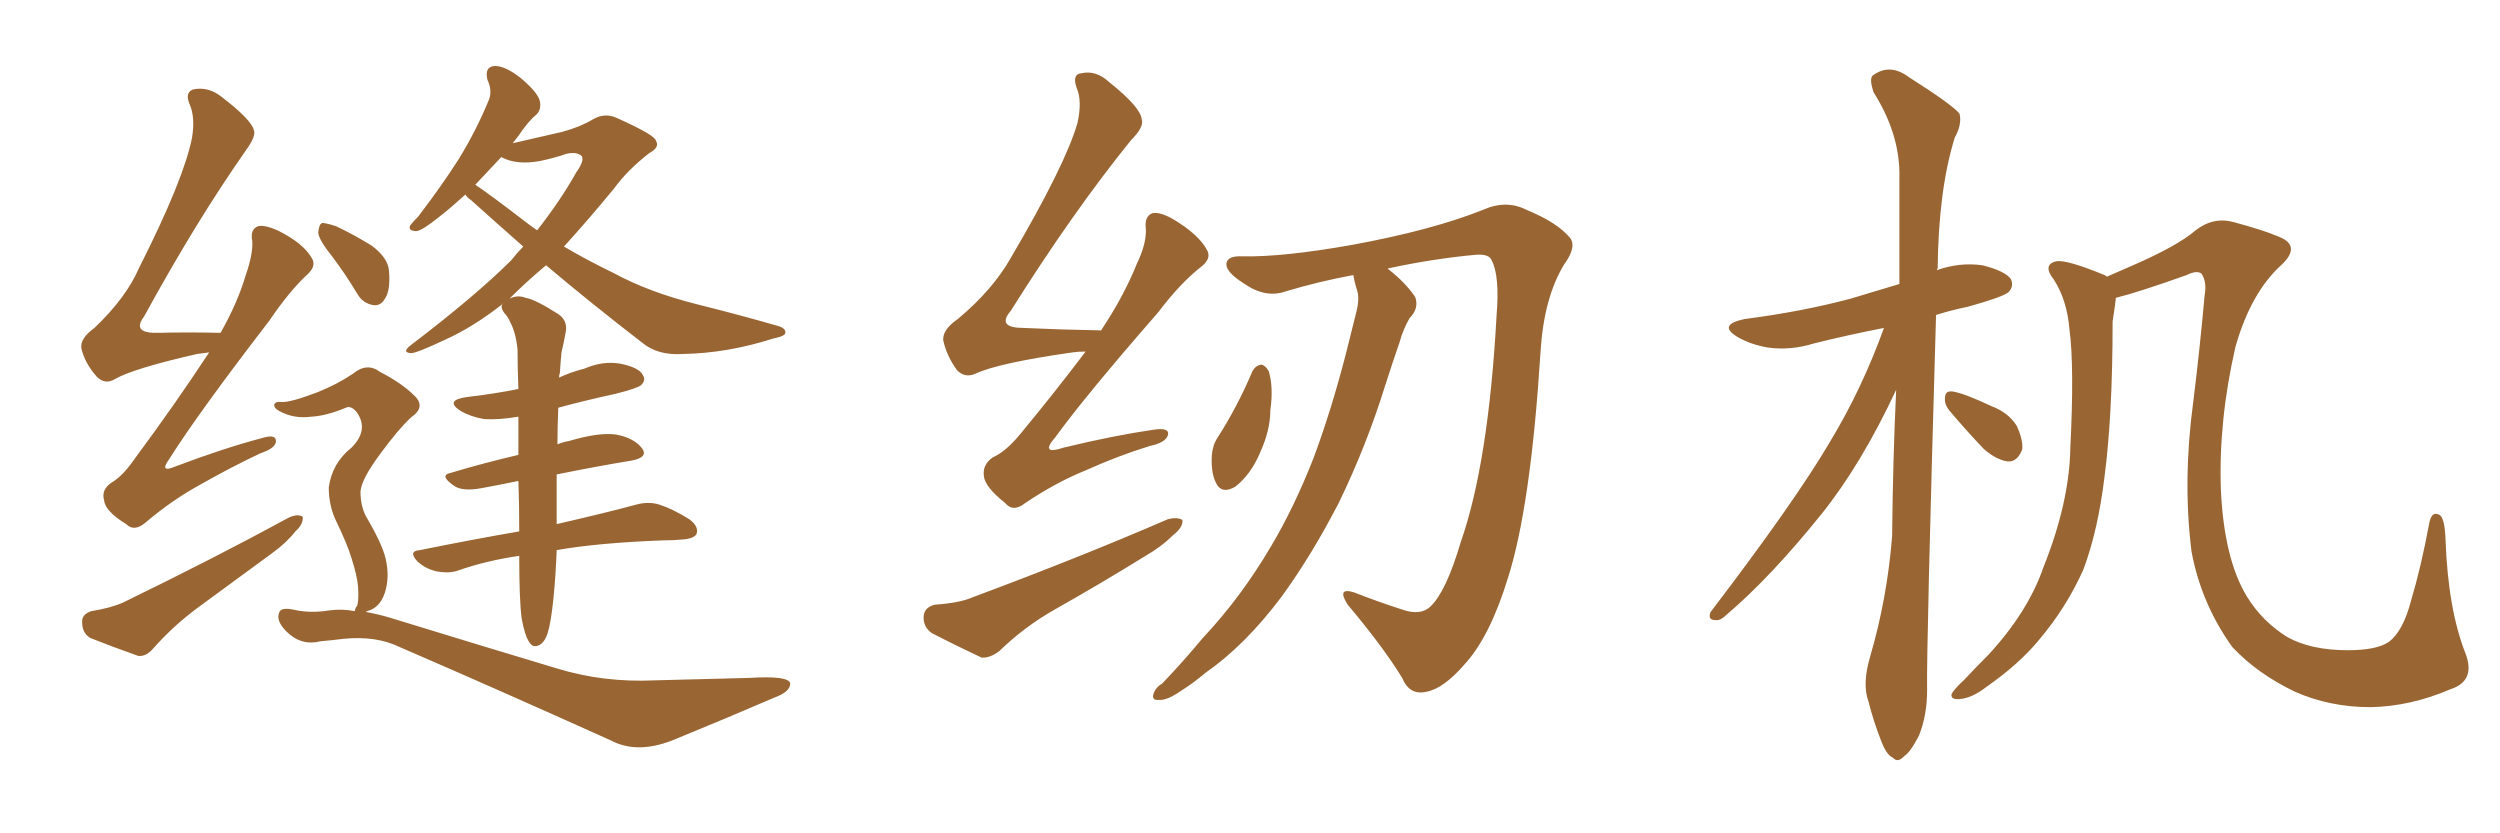 <svg xmlns="http://www.w3.org/2000/svg" xmlns:xlink="http://www.w3.org/1999/xlink" width="450" height="150"><path fill="#996633" padding="10" d="M37.65 63.43L37.65 63.43Q36.47 63.57 35.45 63.72L35.45 63.72Q23.88 66.36 20.65 68.26L20.65 68.26Q18.90 69.29 17.43 67.82L17.43 67.82Q15.23 65.33 14.65 62.70L14.65 62.70Q14.36 60.94 16.99 59.03L16.99 59.03Q22.71 53.61 25.05 48.19L25.05 48.19Q33.11 32.23 34.57 24.76L34.57 24.76Q35.16 21.09 34.13 18.75L34.13 18.75Q33.25 16.70 34.72 16.11L34.72 16.11Q37.35 15.53 39.70 17.29L39.70 17.29Q45.26 21.53 45.70 23.44L45.70 23.44Q46.14 24.46 44.24 27.10L44.24 27.10Q35.30 39.84 25.93 56.98L25.93 56.98Q23.58 60.06 28.56 59.91L28.56 59.91Q33.54 59.77 39.70 59.91L39.70 59.91Q42.77 54.49 44.24 49.51L44.24 49.51Q45.56 45.70 45.41 43.36L45.41 43.36Q44.97 41.31 46.44 40.72L46.44 40.72Q47.61 40.43 49.95 41.46L49.95 41.46Q54.64 43.80 56.10 46.44L56.10 46.44Q56.98 47.75 55.52 49.22L55.52 49.22Q52.15 52.29 48.49 57.71L48.49 57.71Q35.74 74.27 30.47 82.62L30.47 82.62Q28.56 85.25 31.64 83.94L31.64 83.94Q40.14 80.71 47.31 78.81L47.31 78.81Q49.80 78.08 49.66 79.54L49.66 79.54Q49.51 80.71 46.88 81.59L46.88 81.59Q41.60 84.08 36.18 87.16L36.18 87.16Q31.05 89.94 26.22 94.04L26.22 94.04Q24.17 95.80 22.71 94.34L22.71 94.34Q18.90 91.99 18.75 90.09L18.75 90.09Q18.16 88.18 20.07 86.87L20.07 86.87Q22.12 85.69 24.32 82.47L24.32 82.47Q31.49 72.80 37.65 63.43ZM16.41 110.01L16.41 110.01Q20.07 109.42 22.27 108.40L22.27 108.40Q38.82 100.34 52.00 93.16L52.00 93.16Q53.61 92.43 54.49 93.02L54.49 93.02Q54.64 94.34 53.17 95.65L53.17 95.65Q51.56 97.71 48.93 99.61L48.93 99.61Q42.33 104.44 35.74 109.28L35.74 109.28Q31.35 112.50 27.69 116.60L27.69 116.60Q26.37 118.21 24.90 118.07L24.90 118.07Q19.92 116.31 16.26 114.84L16.26 114.84Q14.79 113.96 14.79 112.06L14.79 112.06Q14.65 110.60 16.41 110.01ZM93.90 111.33L93.90 111.33Q93.46 107.96 93.46 100.05L93.46 100.05Q87.45 100.93 82.47 102.69L82.47 102.69Q80.86 103.27 78.52 102.83L78.52 102.83Q76.61 102.39 75.15 101.07L75.15 101.07Q73.39 99.17 75.59 99.02L75.59 99.02Q84.96 97.12 93.46 95.65L93.46 95.65Q93.46 95.21 93.46 95.07L93.46 95.07Q93.46 90.53 93.31 86.57L93.31 86.57Q89.79 87.30 86.57 87.89L86.57 87.89Q83.20 88.48 81.74 87.45L81.74 87.45Q78.96 85.55 81.15 85.11L81.15 85.11Q87.01 83.35 93.31 81.88L93.31 81.88Q93.31 78.22 93.31 75L93.31 75Q89.94 75.59 87.16 75.44L87.16 75.44Q84.67 75 82.91 73.97L82.91 73.97Q79.98 72.07 83.94 71.48L83.94 71.48Q88.92 70.90 93.31 70.02L93.31 70.02Q93.16 66.21 93.16 62.99L93.16 62.99Q92.87 59.91 91.85 58.01L91.85 58.01Q91.41 56.98 90.82 56.40L90.82 56.40Q89.94 55.22 90.53 54.64L90.53 54.64Q90.38 54.64 90.38 54.79L90.38 54.79Q85.11 58.89 80.27 61.08L80.27 61.08Q75 63.57 73.97 63.57L73.97 63.57Q72.22 63.43 73.97 62.11L73.97 62.11Q85.69 53.17 91.99 46.88L91.99 46.88Q93.16 45.41 94.19 44.38L94.19 44.38Q89.36 40.14 84.81 36.04L84.81 36.04Q83.94 35.45 83.79 35.01L83.79 35.01Q80.86 37.65 78.96 39.11L78.96 39.11Q76.03 41.46 75 41.60L75 41.60Q73.39 41.60 73.83 40.58L73.83 40.58Q74.27 39.99 75.29 38.96L75.29 38.96Q79.54 33.40 82.62 28.56L82.62 28.56Q85.84 23.29 88.04 17.87L88.04 17.87Q88.62 16.26 87.74 14.36L87.74 14.36Q87.16 12.01 89.06 11.87L89.06 11.87Q90.97 11.87 93.75 14.06L93.75 14.06Q96.68 16.55 97.12 18.02L97.12 18.02Q97.56 19.63 96.53 20.65L96.53 20.65Q95.07 21.83 93.31 24.46L93.31 24.46Q92.72 25.20 92.29 25.78L92.29 25.78Q96.68 24.76 101.22 23.73L101.22 23.73Q104.44 22.85 106.64 21.53L106.64 21.53Q108.84 20.21 111.04 21.24L111.04 21.24Q117.92 24.32 118.07 25.34L118.07 25.34Q118.80 26.51 116.89 27.54L116.89 27.54Q112.94 30.62 110.60 33.84L110.60 33.84Q105.91 39.55 101.51 44.38L101.51 44.38Q105.76 46.88 110.30 49.07L110.30 49.07Q116.75 52.59 125.54 54.79L125.54 54.79Q133.15 56.69 139.75 58.59L139.75 58.59Q141.50 59.03 141.36 59.91L141.36 59.91Q141.36 60.50 139.16 60.94L139.16 60.94Q130.96 63.57 122.90 63.72L122.90 63.72Q118.36 64.01 115.58 61.67L115.58 61.67Q106.64 54.79 98.29 47.75L98.29 47.75Q94.78 50.68 91.70 53.76L91.70 53.76Q93.16 53.03 94.63 53.61L94.63 53.61Q96.39 53.91 100.49 56.54L100.49 56.54Q102.25 57.71 101.81 59.91L101.81 59.91Q101.51 61.52 101.07 63.43L101.07 63.43Q100.93 64.75 100.78 67.09L100.78 67.09Q100.63 67.53 100.63 67.97L100.63 67.97Q102.83 66.94 105.18 66.36L105.18 66.36Q108.54 64.89 111.77 65.48L111.77 65.48Q115.14 66.21 115.72 67.53L115.72 67.53Q116.31 68.41 115.43 69.29L115.43 69.29Q114.84 69.87 110.74 70.90L110.74 70.90Q105.32 72.07 100.49 73.39L100.49 73.39Q100.34 76.90 100.34 79.98L100.34 79.98Q101.37 79.54 102.39 79.39L102.39 79.39Q107.81 77.78 110.89 78.22L110.89 78.22Q114.11 78.81 115.58 80.71L115.58 80.71Q116.75 82.32 113.67 82.91L113.67 82.91Q107.37 83.94 100.20 85.40L100.20 85.40Q100.20 91.26 100.20 94.34L100.20 94.34Q109.13 92.29 114.55 90.82L114.55 90.82Q116.75 90.23 118.65 90.82L118.65 90.82Q121.00 91.55 124.07 93.46L124.07 93.46Q125.83 94.78 125.39 96.09L125.39 96.09Q124.95 96.97 122.75 97.12L122.75 97.12Q121.14 97.27 119.24 97.27L119.24 97.27Q107.67 97.71 100.20 99.02L100.20 99.02Q100.05 103.42 99.61 107.81L99.61 107.81Q99.17 112.06 98.58 113.96L98.58 113.96Q98.00 115.72 96.97 116.16L96.97 116.16Q95.95 116.60 95.36 115.72L95.36 115.72Q94.48 114.55 93.90 111.33ZM93.90 39.40L93.90 39.40Q95.21 40.43 96.68 41.46L96.68 41.46Q100.93 36.04 103.71 31.05L103.71 31.05Q105.18 29.00 104.74 28.13L104.74 28.13Q103.86 27.25 101.95 27.69L101.95 27.69Q99.90 28.42 97.12 29.00L97.12 29.00Q92.87 29.74 90.23 28.27L90.23 28.27Q87.74 30.91 85.55 33.25L85.55 33.25Q88.18 35.01 93.90 39.40ZM59.77 46.14L59.77 46.14Q57.42 43.21 57.28 41.89L57.28 41.89Q57.42 40.28 58.01 40.14L58.01 40.14Q58.74 40.14 60.50 40.72L60.50 40.72Q63.87 42.33 66.94 44.24L66.94 44.24Q69.87 46.44 70.02 48.78L70.02 48.78Q70.31 52.29 69.29 53.76L69.29 53.76Q68.55 55.08 67.24 54.93L67.24 54.93Q65.33 54.64 64.31 52.88L64.31 52.88Q62.11 49.22 59.77 46.14ZM63.87 110.01L63.87 110.01L63.87 110.01Q63.87 109.57 64.31 108.98L64.31 108.98Q64.60 107.96 64.45 105.62L64.45 105.62Q64.31 103.71 63.28 100.49L63.28 100.49Q62.55 98.00 60.35 93.46L60.35 93.46Q59.18 90.82 59.18 87.74L59.18 87.74Q59.77 83.35 63.28 80.57L63.28 80.57Q66.50 77.34 64.16 74.12L64.16 74.12Q63.13 72.95 62.26 73.39L62.26 73.39Q58.74 74.85 56.10 75L56.10 75Q52.88 75.44 50.24 73.97L50.24 73.97Q49.22 73.39 49.37 72.80L49.37 72.80Q49.66 72.22 50.54 72.36L50.54 72.36Q52.15 72.51 57.13 70.61L57.13 70.61Q60.79 69.14 63.57 67.24L63.57 67.24Q66.06 65.19 68.41 66.94L68.41 66.94Q72.36 68.99 74.56 71.19L74.56 71.19Q76.76 73.24 73.97 75.15L73.97 75.15Q71.63 77.34 68.41 81.74L68.41 81.74Q65.04 86.28 64.89 88.48L64.89 88.48Q64.89 91.11 65.92 93.02L65.92 93.02Q68.85 98.00 69.43 100.63L69.43 100.63Q70.17 103.86 69.29 106.64L69.29 106.64Q68.41 109.42 66.06 110.01L66.06 110.01Q65.92 110.01 65.92 110.16L65.92 110.16Q68.26 110.60 70.17 111.18L70.17 111.18Q86.87 116.31 100.05 120.26L100.05 120.26Q108.54 122.90 117.92 122.46L117.92 122.46Q128.17 122.17 134.91 122.02L134.91 122.02Q142.09 121.58 142.24 123.05L142.24 123.05Q142.24 124.51 139.45 125.54L139.45 125.54Q130.96 129.20 122.02 132.86L122.02 132.86Q114.99 135.94 110.01 133.30L110.01 133.30Q89.21 123.93 71.92 116.46L71.92 116.46Q67.68 114.40 61.82 114.99L61.82 114.99Q59.47 115.28 57.71 115.43L57.71 115.43Q54.20 116.31 51.56 113.67L51.56 113.67Q49.66 111.77 50.24 110.30L50.24 110.30Q50.54 109.28 52.73 109.72L52.73 109.72Q55.81 110.45 59.33 109.86L59.33 109.86Q61.67 109.57 63.87 110.01ZM195.41 63.28L195.41 63.28Q194.09 63.28 193.07 63.43L193.07 63.43Q179.74 65.33 175.63 67.24L175.63 67.24Q173.73 68.12 172.27 66.65L172.27 66.65Q170.36 64.01 169.78 61.23L169.78 61.23Q169.63 59.33 172.41 57.42L172.41 57.42Q178.71 52.15 181.93 46.44L181.93 46.44Q191.75 29.74 193.95 22.12L193.95 22.12Q194.82 18.16 193.80 15.82L193.80 15.82Q192.92 13.33 194.68 13.18L194.68 13.18Q197.31 12.60 199.66 14.79L199.66 14.79Q205.37 19.34 205.52 21.53L205.52 21.53Q205.96 22.85 203.61 25.20L203.61 25.20Q193.07 38.23 181.93 55.96L181.93 55.96Q179.30 59.03 184.28 59.03L184.28 59.03Q190.58 59.33 198.19 59.47L198.19 59.47Q202.29 53.32 204.64 47.46L204.64 47.46Q206.40 43.80 206.25 41.16L206.25 41.16Q205.96 38.96 207.42 38.38L207.42 38.38Q208.74 38.09 211.08 39.40L211.08 39.40Q215.77 42.19 217.24 44.97L217.24 44.97Q218.12 46.44 216.36 47.90L216.36 47.90Q212.55 50.83 208.45 56.25L208.45 56.25Q195.41 71.19 189.99 78.66L189.99 78.66Q187.06 82.03 191.46 80.57L191.46 80.57Q200.54 78.37 207.71 77.34L207.71 77.34Q210.64 76.90 210.21 78.37L210.21 78.37Q209.77 79.69 206.98 80.27L206.98 80.27Q201.27 82.03 195.41 84.67L195.41 84.67Q189.99 86.87 184.57 90.53L184.57 90.53Q182.37 92.29 180.91 90.53L180.91 90.53Q177.25 87.60 177.10 85.69L177.10 85.69Q176.81 83.64 178.71 82.32L178.71 82.32Q181.05 81.30 183.69 78.08L183.69 78.08Q189.99 70.46 195.41 63.28ZM168.31 108.84L168.31 108.84Q172.71 108.54 175.05 107.52L175.05 107.52Q194.68 100.20 210.21 93.46L210.21 93.46Q211.96 93.02 212.84 93.60L212.84 93.60Q212.99 94.92 211.08 96.39L211.08 96.39Q209.03 98.44 205.96 100.20L205.96 100.20Q197.90 105.18 189.84 109.72L189.84 109.72Q184.42 112.79 179.88 117.19L179.88 117.19Q178.13 118.51 176.66 118.36L176.66 118.36Q171.39 115.87 167.72 113.96L167.72 113.96Q166.11 112.79 166.26 110.89L166.26 110.89Q166.41 109.28 168.31 108.84ZM243.60 49.51L243.60 49.51Q237.30 50.68 231.45 52.44L231.45 52.44Q227.78 53.76 223.83 50.98L223.83 50.98Q220.61 48.93 220.75 47.46L220.75 47.46Q220.90 46.00 223.68 46.14L223.68 46.14Q230.86 46.29 243.31 44.09L243.31 44.09Q257.67 41.46 266.89 37.79L266.89 37.79Q271.14 35.89 274.80 37.79L274.80 37.79Q280.22 39.99 282.57 42.77L282.57 42.77Q283.89 44.38 281.54 47.61L281.54 47.61Q277.88 53.61 277.29 63.43L277.29 63.43Q275.54 91.11 271.44 104.00L271.44 104.00Q268.21 114.55 263.67 119.53L263.67 119.53Q259.86 123.93 256.79 124.51L256.79 124.51Q253.71 125.24 252.39 122.02L252.39 122.02Q248.88 116.31 242.58 108.84L242.58 108.84Q240.53 105.62 243.75 106.64L243.75 106.64Q247.85 108.25 252.39 109.72L252.39 109.72Q255.76 110.89 257.52 109.13L257.52 109.13Q260.30 106.49 262.94 97.56L262.94 97.56Q267.92 83.35 269.38 56.84L269.38 56.84Q269.97 49.66 268.51 46.88L268.51 46.88Q268.07 45.70 265.72 45.85L265.72 45.85Q257.81 46.58 249.76 48.34L249.76 48.34Q252.98 50.83 254.74 53.47L254.74 53.47Q255.47 55.52 253.71 57.28L253.71 57.28Q252.54 59.33 251.95 61.52L251.95 61.52Q250.63 65.33 249.32 69.43L249.32 69.43Q245.95 80.27 240.97 90.53L240.97 90.53Q236.13 99.90 230.71 107.37L230.71 107.37Q224.12 116.16 216.94 121.14L216.94 121.14Q214.89 122.90 212.55 124.37L212.55 124.37Q210.06 126.12 208.59 125.98L208.59 125.98Q207.13 126.12 207.71 124.66L207.71 124.66Q208.15 123.63 209.18 123.05L209.18 123.05Q212.84 119.24 216.50 114.84L216.50 114.84Q223.39 107.52 228.81 98.29L228.81 98.29Q232.91 91.41 236.43 82.47L236.43 82.47Q239.65 73.83 242.29 63.57L242.29 63.57Q243.31 59.47 244.19 55.96L244.19 55.96Q244.78 53.47 244.19 52.00L244.19 52.00Q243.75 50.54 243.60 49.51ZM225.44 66.80L225.44 66.80L225.44 66.80Q226.03 65.77 227.05 65.63L227.05 65.63Q227.78 65.77 228.37 66.80L228.37 66.80Q229.25 69.73 228.66 73.83L228.66 73.83Q228.66 77.49 226.76 81.59L226.76 81.59Q225.15 85.40 222.36 87.60L222.36 87.60Q219.87 89.06 218.85 86.87L218.85 86.87Q217.97 85.11 218.12 82.03L218.12 82.03Q218.26 80.13 219.14 78.81L219.14 78.81Q222.80 73.10 225.44 66.80ZM441.06 124.07L441.06 124.07Q433.89 127.15 426.71 127.29L426.71 127.29Q419.38 127.29 413.09 124.51L413.09 124.51Q406.35 121.29 401.81 116.46L401.81 116.46Q396.24 108.69 394.48 99.32L394.48 99.32Q392.87 86.57 394.78 72.36L394.78 72.36Q395.95 62.99 396.83 53.17L396.83 53.17Q397.27 50.68 396.24 49.22L396.24 49.22Q395.36 48.63 393.60 49.51L393.60 49.51Q384.96 52.59 380.86 53.61L380.86 53.61Q380.71 55.08 380.27 57.86L380.27 57.86Q380.27 74.71 378.81 85.84L378.81 85.84Q377.64 95.51 375 102.54L375 102.54Q371.92 109.42 366.94 115.28L366.94 115.28Q363.43 119.53 357.57 123.63L357.57 123.63Q354.93 125.68 352.73 125.83L352.73 125.83Q351.12 125.98 351.27 124.95L351.27 124.95Q351.71 124.07 353.61 122.31L353.61 122.31Q355.52 120.26 357.86 117.92L357.86 117.92Q365.04 110.16 367.82 102.10L367.82 102.10Q372.51 90.38 372.66 80.57L372.66 80.57Q373.39 66.06 372.51 59.33L372.51 59.33Q372.07 54.05 369.73 50.39L369.73 50.39Q367.53 47.61 370.17 47.02L370.17 47.02Q372.07 46.73 378.81 49.51L378.81 49.51Q379.10 49.66 379.25 49.80L379.25 49.80Q381.59 48.78 383.94 47.75L383.94 47.75Q391.99 44.24 395.21 41.46L395.21 41.46Q398.44 38.96 402.10 39.99L402.10 39.99Q407.52 41.46 409.86 42.48L409.86 42.48Q414.40 44.09 410.74 47.61L410.74 47.61Q405.18 52.59 402.39 62.40L402.39 62.40Q399.32 75.73 399.76 88.18L399.76 88.18Q400.34 100.63 404.44 107.37L404.44 107.37Q407.23 111.91 411.77 114.70L411.77 114.70Q416.02 117.04 422.61 117.04L422.61 117.04Q427.73 117.04 429.93 115.58L429.93 115.58Q432.57 113.67 434.03 107.96L434.03 107.96Q435.79 102.10 437.26 94.19L437.26 94.19Q437.70 91.85 439.16 92.72L439.16 92.72Q440.04 93.31 440.19 96.97L440.19 96.97Q440.63 109.72 443.85 117.77L443.85 117.77Q445.61 122.61 441.06 124.07ZM339.11 59.03L339.11 59.03Q332.37 60.35 326.51 61.82L326.51 61.82Q322.27 63.13 318.16 62.55L318.16 62.55Q314.94 61.96 312.74 60.64L312.74 60.64Q309.08 58.45 314.06 57.42L314.06 57.42Q324.32 56.10 333.11 53.76L333.11 53.76Q337.50 52.44 341.89 51.12L341.89 51.12Q341.89 40.28 341.89 30.91L341.89 30.91Q341.75 23.73 337.21 16.55L337.21 16.55Q336.47 14.21 337.06 13.62L337.06 13.62Q340.14 11.28 343.65 13.92L343.65 13.92Q351.71 19.04 352.73 20.51L352.73 20.51Q353.17 22.41 351.86 24.76L351.86 24.76Q348.93 34.13 348.78 48.34L348.78 48.34Q348.63 48.49 348.63 48.63L348.63 48.63Q352.73 47.17 356.84 47.75L356.84 47.75Q360.94 48.78 361.96 50.24L361.96 50.24Q362.55 51.56 361.52 52.59L361.52 52.59Q360.50 53.47 354.20 55.22L354.20 55.22Q351.27 55.81 348.49 56.69L348.49 56.69Q346.73 117.19 346.88 124.22L346.88 124.22Q346.88 128.76 345.41 132.42L345.41 132.42Q343.80 135.50 342.77 136.08L342.77 136.08Q341.60 137.40 340.72 136.38L340.72 136.38Q339.55 135.94 338.53 133.15L338.53 133.15Q337.21 129.79 336.33 126.27L336.33 126.27Q335.16 123.19 336.62 118.21L336.62 118.21Q339.70 107.67 340.58 96.53L340.58 96.53Q340.72 82.62 341.31 70.17L341.31 70.17Q335.01 83.64 327.83 92.58L327.83 92.58Q318.75 103.86 310.84 110.60L310.84 110.60Q309.67 111.77 308.79 111.62L308.79 111.62Q307.32 111.62 307.91 110.16L307.91 110.16Q323.00 90.38 329.30 79.69L329.30 79.69Q335.16 70.02 339.11 59.03ZM350.83 73.83L350.83 73.83L350.83 73.83Q349.95 72.66 350.10 71.63L350.10 71.63Q350.10 70.31 351.42 70.46L351.42 70.46Q353.47 70.75 358.45 73.10L358.45 73.10Q361.52 74.27 362.99 76.61L362.99 76.61Q364.16 79.10 364.01 80.86L364.01 80.86Q363.13 83.20 361.38 83.06L361.38 83.06Q359.33 82.76 357.13 80.86L357.13 80.86Q353.91 77.49 350.83 73.83Z"/></svg>